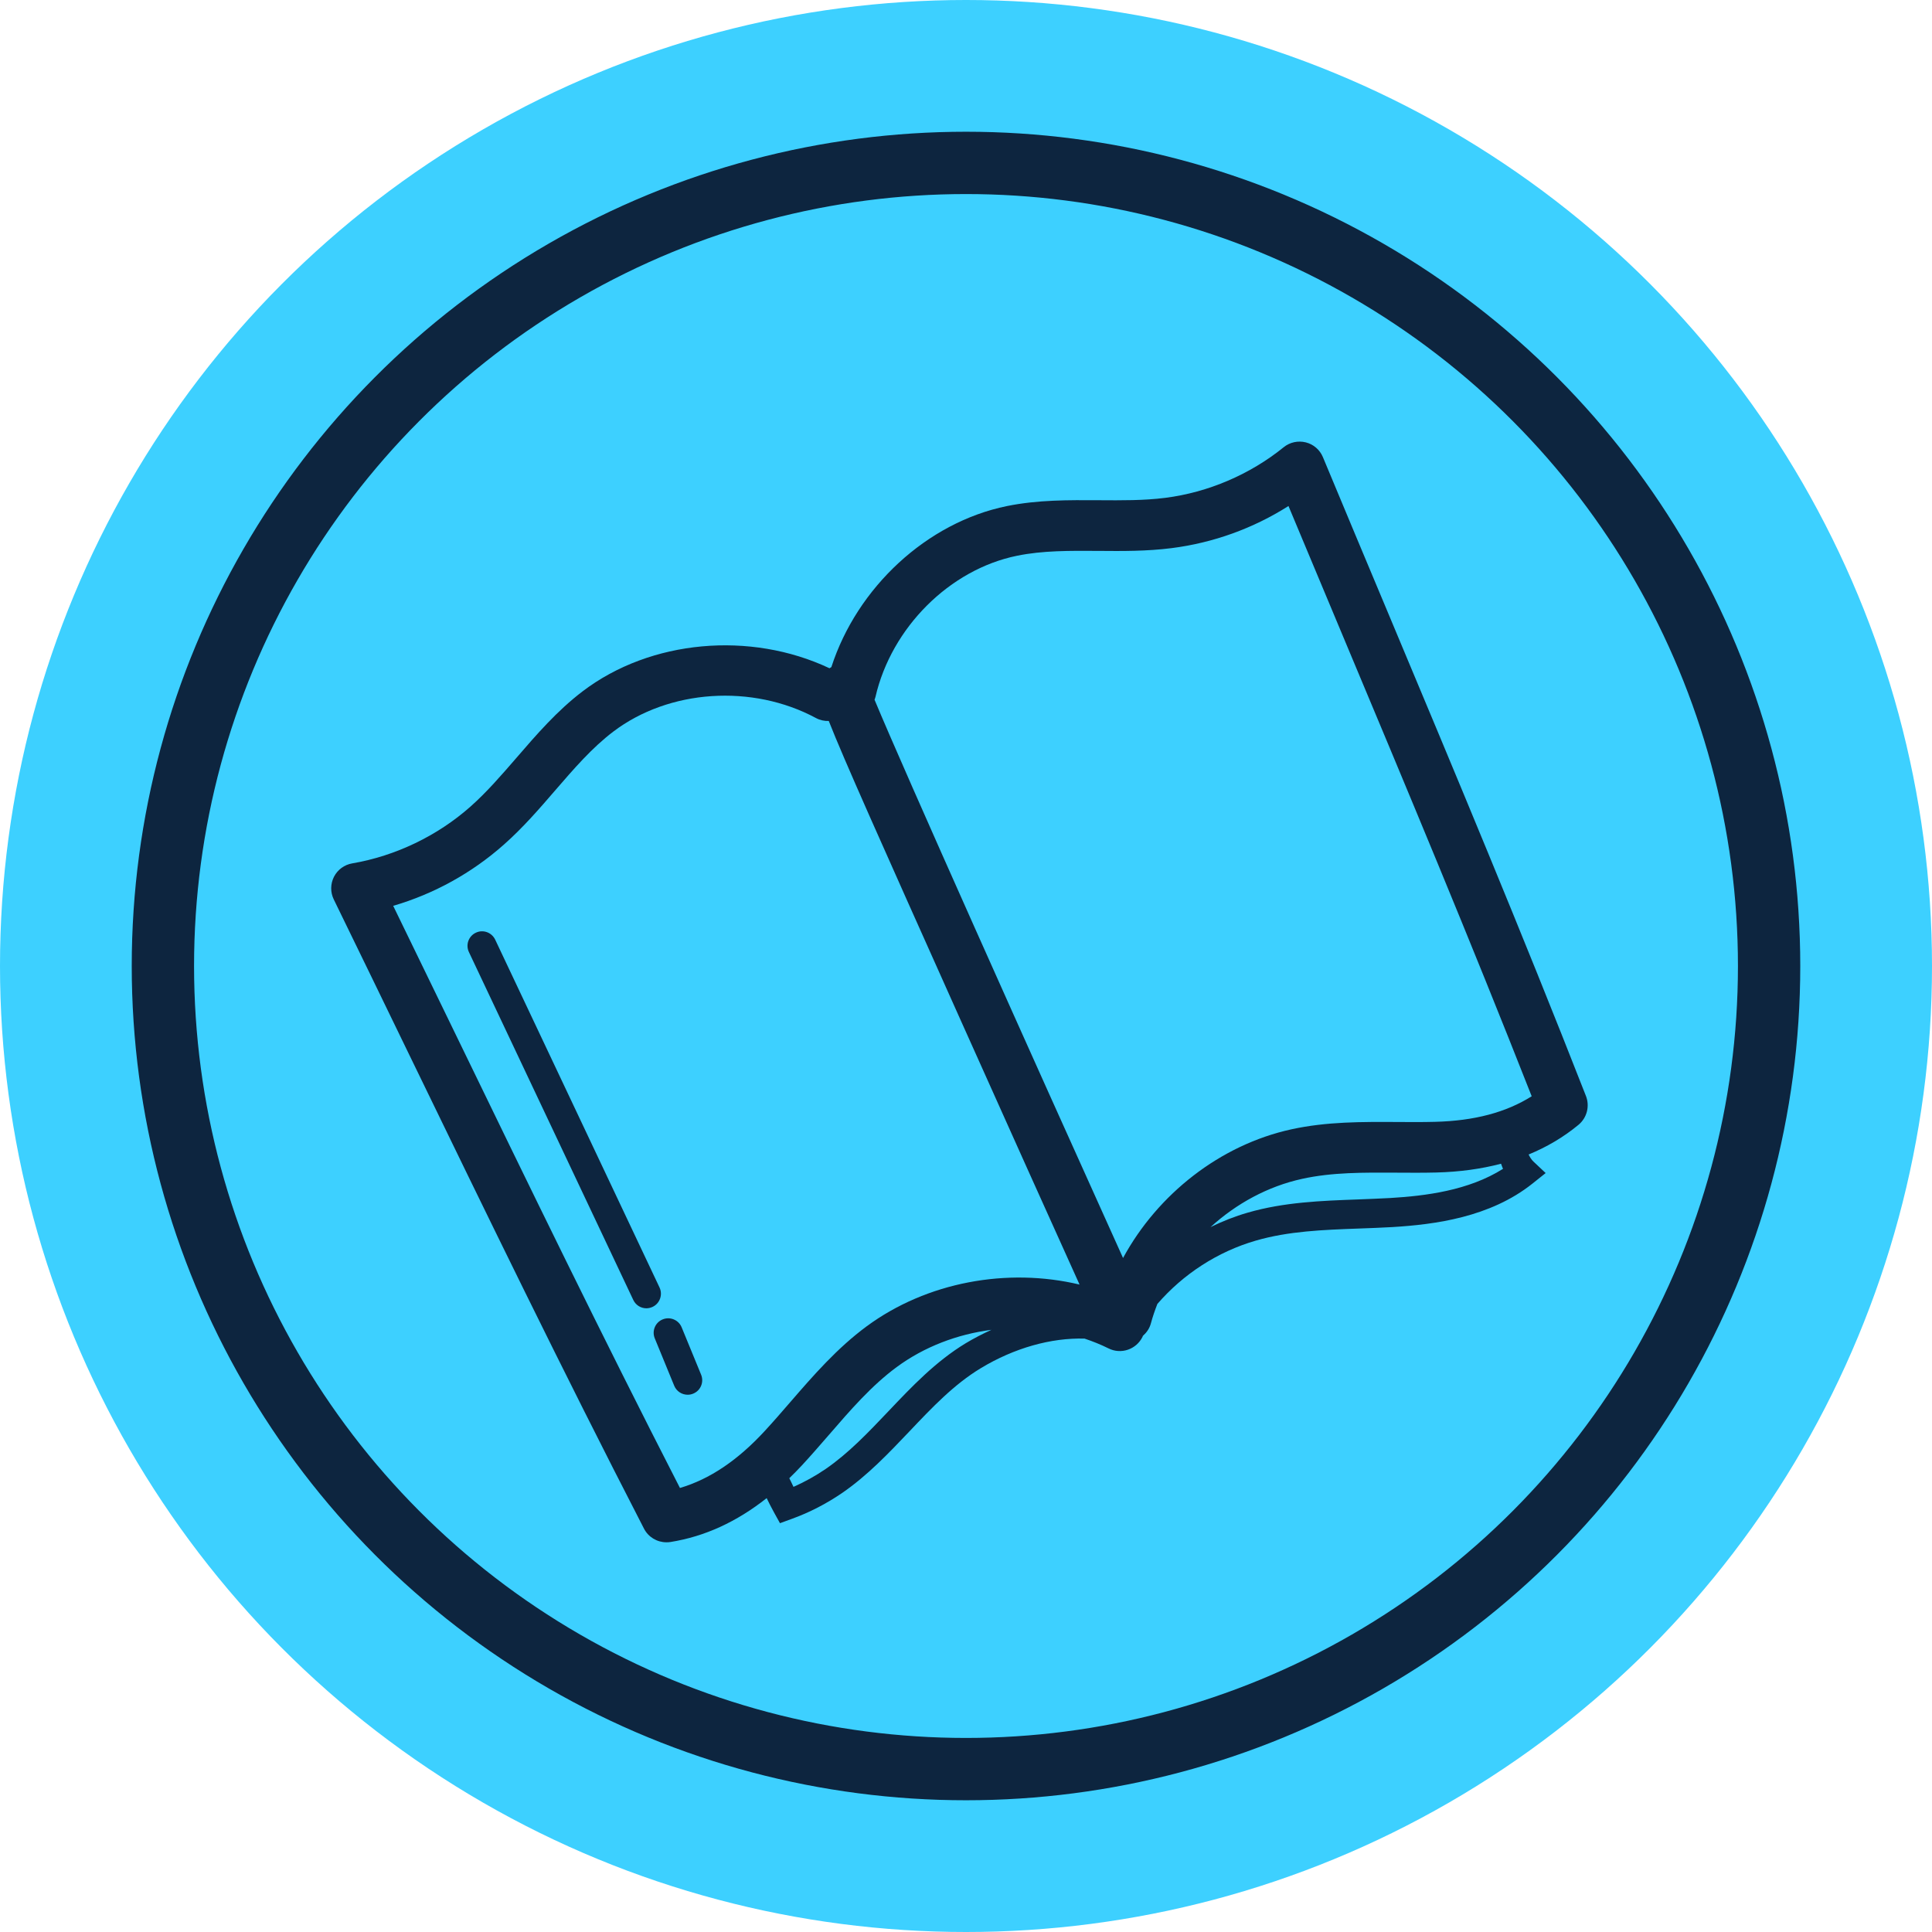 <svg width="35" height="35" viewBox="0 0 35 35" fill="none" xmlns="http://www.w3.org/2000/svg">
<circle cx="17.5" cy="17.5" r="17.5" fill="#3DD0FF"/>
<circle cx="17.5" cy="17.5" r="14.549" fill="#3DD0FF" stroke="#0D253F" stroke-width="1.129"/>
<path d="M11.948 23.324L8.971 17.023C8.908 16.891 8.751 16.834 8.62 16.897C8.488 16.959 8.432 17.117 8.495 17.248L11.472 23.549C11.517 23.645 11.611 23.701 11.71 23.701C11.748 23.701 11.786 23.692 11.823 23.675C11.954 23.613 12.01 23.455 11.948 23.324Z" fill="#0D253F"/>
<path d="M12.349 24.046C12.294 23.911 12.139 23.847 12.005 23.902C11.87 23.957 11.806 24.112 11.862 24.246L12.214 25.104C12.256 25.206 12.354 25.267 12.458 25.267C12.491 25.267 12.525 25.261 12.558 25.247C12.693 25.192 12.757 25.038 12.701 24.903L12.349 24.046Z" fill="#0D253F"/>
<path d="M25.143 11.096C24.752 10.164 24.36 9.228 23.966 8.282C23.911 8.149 23.796 8.049 23.656 8.014C23.516 7.979 23.367 8.011 23.255 8.102C22.647 8.595 21.885 8.921 21.109 9.019C20.721 9.068 20.326 9.065 19.906 9.062C19.362 9.059 18.803 9.054 18.241 9.168C16.792 9.464 15.528 10.64 15.061 12.085C15.049 12.091 15.038 12.099 15.027 12.106C13.594 11.429 11.786 11.588 10.556 12.523C10.093 12.875 9.721 13.306 9.361 13.723C9.082 14.045 8.819 14.35 8.521 14.614C7.925 15.142 7.165 15.507 6.381 15.641C6.239 15.665 6.116 15.755 6.05 15.884C5.985 16.013 5.983 16.165 6.047 16.295C6.502 17.228 6.951 18.153 7.397 19.073C8.825 22.016 10.174 24.796 11.666 27.692C11.745 27.846 11.903 27.94 12.073 27.94C12.097 27.94 12.121 27.939 12.146 27.935C12.768 27.835 13.343 27.571 13.889 27.14C13.927 27.218 13.967 27.299 14.021 27.397L14.13 27.594L14.341 27.517C14.663 27.401 14.97 27.242 15.254 27.048C15.717 26.73 16.102 26.323 16.476 25.93C16.891 25.492 17.284 25.079 17.768 24.786C18.375 24.419 19.043 24.233 19.648 24.25C19.797 24.3 19.942 24.358 20.083 24.428C20.309 24.541 20.584 24.447 20.697 24.22C20.7 24.214 20.701 24.207 20.704 24.201C20.77 24.143 20.824 24.068 20.849 23.976C20.881 23.855 20.922 23.738 20.967 23.622C21.436 23.08 22.059 22.675 22.75 22.475C23.344 22.303 23.963 22.28 24.618 22.256C24.818 22.249 25.019 22.241 25.219 22.23C26.002 22.183 26.998 22.051 27.763 21.441L28.001 21.251L27.779 21.042C27.745 21.01 27.717 20.965 27.692 20.915C28.023 20.779 28.325 20.601 28.596 20.377C28.749 20.25 28.803 20.04 28.731 19.855C27.562 16.87 26.387 14.065 25.143 11.096ZM12.318 26.956C10.896 24.183 9.595 21.503 8.222 18.672C7.858 17.922 7.492 17.168 7.123 16.41C7.862 16.194 8.547 15.816 9.128 15.301C9.472 14.997 9.768 14.655 10.054 14.323C10.398 13.925 10.723 13.548 11.11 13.254C12.119 12.488 13.629 12.387 14.784 13.009C14.857 13.048 14.937 13.064 15.014 13.061C15.29 13.762 15.938 15.209 17.363 18.392C18.227 20.322 19.094 22.246 19.557 23.271C18.245 22.959 16.79 23.225 15.701 24.027C15.163 24.424 14.733 24.92 14.317 25.4C14.164 25.577 14.011 25.754 13.852 25.926C13.361 26.458 12.856 26.797 12.318 26.956ZM17.495 24.334C16.95 24.664 16.515 25.123 16.094 25.567C15.723 25.957 15.373 26.326 14.956 26.613C14.773 26.738 14.578 26.846 14.375 26.936C14.361 26.906 14.347 26.877 14.333 26.848C14.322 26.826 14.31 26.802 14.299 26.779C14.375 26.705 14.45 26.63 14.525 26.549C14.69 26.371 14.85 26.186 15.01 26.002C15.41 25.539 15.788 25.103 16.244 24.766C16.745 24.397 17.343 24.171 17.96 24.091C17.803 24.163 17.648 24.242 17.495 24.334ZM27.229 21.174C26.605 21.569 25.821 21.665 25.188 21.703C24.992 21.714 24.795 21.721 24.599 21.729C23.94 21.753 23.26 21.778 22.604 21.968C22.371 22.035 22.146 22.124 21.93 22.23C22.398 21.803 22.971 21.491 23.589 21.356C24.133 21.236 24.7 21.241 25.301 21.244C25.541 21.246 25.782 21.247 26.022 21.241C26.447 21.23 26.835 21.176 27.193 21.082C27.206 21.113 27.214 21.146 27.229 21.174ZM25.998 20.323C25.769 20.329 25.538 20.328 25.307 20.326C24.682 20.323 24.036 20.318 23.393 20.459C22.105 20.741 20.973 21.632 20.345 22.79C18.626 18.982 16.382 13.974 15.843 12.676C15.849 12.659 15.856 12.643 15.86 12.625C16.15 11.368 17.205 10.316 18.424 10.068C18.892 9.972 19.382 9.977 19.898 9.98C20.33 9.984 20.776 9.987 21.224 9.93C21.98 9.834 22.702 9.573 23.342 9.167C23.662 9.934 23.98 10.694 24.298 11.451C25.494 14.305 26.626 17.007 27.748 19.86C27.283 20.153 26.707 20.305 25.998 20.323Z" fill="#0D253F"/>
</svg>
